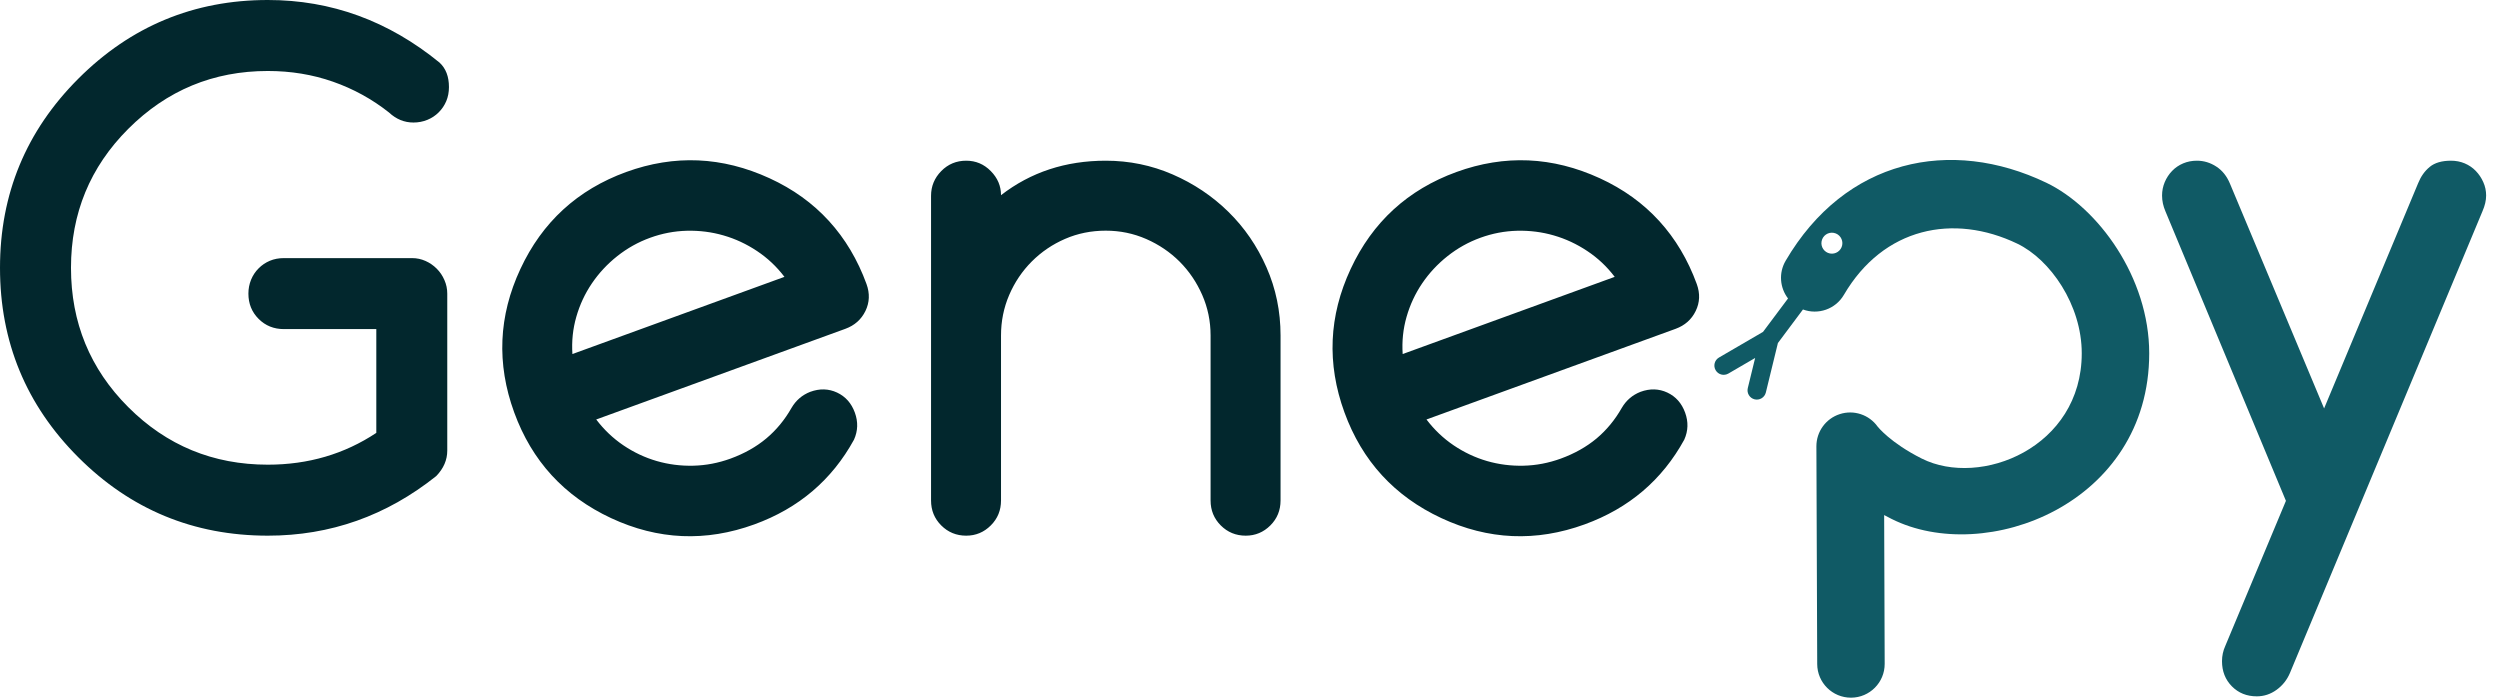 <svg width="86" height="24" viewBox="0 0 86 24" fill="none" xmlns="http://www.w3.org/2000/svg">
  <path fill-rule="evenodd" clip-rule="evenodd" d="M15.386 15.501C15.386 15.824 15.259 16.116 15.006 16.377C13.294 17.743 11.363 18.427 9.213 18.427C6.664 18.427 4.491 17.528 2.695 15.732C0.898 13.935 0 11.762 0 9.213C0 6.672 0.898 4.503 2.695 2.706C4.499 0.902 6.672 0 9.213 0C11.394 0 13.363 0.718 15.121 2.154C15.336 2.353 15.444 2.633 15.444 2.994C15.444 3.171 15.413 3.332 15.352 3.478C15.29 3.624 15.204 3.753 15.092 3.864C14.981 3.975 14.851 4.062 14.701 4.123C14.551 4.184 14.392 4.215 14.223 4.215C13.908 4.215 13.628 4.1 13.382 3.87C12.799 3.409 12.156 3.056 11.453 2.81C10.751 2.564 10.004 2.442 9.213 2.442C7.34 2.442 5.739 3.106 4.411 4.434C3.098 5.747 2.442 7.34 2.442 9.213C2.442 11.094 3.098 12.691 4.411 14.004C5.731 15.325 7.332 15.985 9.213 15.985C10.603 15.985 11.847 15.62 12.945 14.891V11.321H9.766C9.421 11.321 9.131 11.204 8.897 10.97C8.662 10.735 8.545 10.446 8.545 10.1C8.545 9.931 8.576 9.772 8.637 9.622C8.699 9.472 8.785 9.342 8.897 9.231C9.008 9.119 9.136 9.033 9.282 8.971C9.428 8.91 9.589 8.879 9.766 8.879H14.177C14.338 8.879 14.492 8.912 14.638 8.977C14.784 9.042 14.912 9.131 15.023 9.242C15.135 9.353 15.223 9.484 15.288 9.634C15.354 9.783 15.386 9.939 15.386 10.1V15.501ZM27.872 13.479C28.197 13.36 28.504 13.369 28.795 13.504C29.085 13.64 29.289 13.87 29.407 14.194C29.523 14.512 29.513 14.822 29.378 15.124C28.617 16.512 27.475 17.484 25.953 18.038C24.279 18.647 22.635 18.575 21.021 17.823C19.408 17.07 18.296 15.857 17.687 14.183C17.078 12.509 17.149 10.865 17.902 9.252C18.654 7.638 19.868 6.526 21.541 5.917C23.201 5.313 24.845 5.385 26.473 6.132C27.277 6.501 27.958 6.991 28.515 7.601C29.072 8.211 29.503 8.935 29.808 9.771C29.926 10.096 29.913 10.405 29.771 10.698C29.628 10.991 29.398 11.195 29.081 11.311L20.51 14.43C20.777 14.782 21.089 15.079 21.447 15.321C21.804 15.562 22.186 15.742 22.593 15.86C22.999 15.977 23.419 16.031 23.852 16.02C24.285 16.01 24.711 15.928 25.13 15.776C25.606 15.602 26.016 15.371 26.36 15.083C26.705 14.794 26.994 14.444 27.228 14.032C27.379 13.773 27.593 13.588 27.872 13.479ZM26.985 9.524C26.718 9.172 26.403 8.876 26.042 8.636C25.681 8.395 25.297 8.216 24.891 8.099C24.485 7.981 24.065 7.928 23.631 7.938C23.198 7.949 22.776 8.029 22.365 8.179C21.953 8.328 21.577 8.539 21.234 8.811C20.892 9.082 20.601 9.395 20.362 9.747C20.122 10.1 19.944 10.484 19.825 10.899C19.706 11.313 19.662 11.74 19.691 12.179L26.985 9.524ZM34.435 6.714C35.456 5.923 36.657 5.528 38.039 5.528C38.845 5.528 39.611 5.685 40.337 6C41.062 6.315 41.702 6.743 42.254 7.284C42.807 7.826 43.245 8.463 43.567 9.196C43.89 9.929 44.051 10.71 44.051 11.54V17.217C44.051 17.555 43.934 17.841 43.7 18.075C43.465 18.309 43.183 18.427 42.853 18.427C42.515 18.427 42.229 18.309 41.995 18.075C41.761 17.841 41.644 17.555 41.644 17.217V11.54C41.644 11.048 41.548 10.584 41.356 10.146C41.164 9.709 40.905 9.327 40.579 9C40.252 8.674 39.87 8.415 39.433 8.223C38.995 8.031 38.531 7.935 38.039 7.935C37.54 7.935 37.074 8.029 36.64 8.217C36.206 8.405 35.824 8.664 35.494 8.994C35.164 9.325 34.905 9.709 34.717 10.146C34.529 10.584 34.435 11.048 34.435 11.54V17.217C34.435 17.555 34.318 17.841 34.083 18.075C33.849 18.309 33.567 18.427 33.237 18.427C32.899 18.427 32.613 18.309 32.379 18.075C32.145 17.841 32.028 17.555 32.028 17.217V6.737C32.028 6.407 32.145 6.123 32.379 5.885C32.613 5.647 32.899 5.528 33.237 5.528C33.567 5.528 33.849 5.647 34.083 5.885C34.318 6.123 34.435 6.399 34.435 6.714ZM56.433 13.479C56.758 13.36 57.066 13.369 57.356 13.504C57.646 13.64 57.85 13.87 57.968 14.194C58.084 14.512 58.074 14.822 57.939 15.124C57.178 16.512 56.036 17.484 54.514 18.038C52.84 18.647 51.196 18.575 49.583 17.823C47.969 17.07 46.857 15.857 46.248 14.183C45.639 12.509 45.71 10.865 46.463 9.252C47.215 7.638 48.429 6.526 50.102 5.917C51.762 5.313 53.406 5.385 55.034 6.132C55.838 6.501 56.519 6.991 57.076 7.601C57.633 8.211 58.064 8.935 58.369 9.771C58.487 10.096 58.475 10.405 58.332 10.698C58.19 10.991 57.959 11.195 57.642 11.311L49.071 14.43C49.338 14.782 49.65 15.079 50.008 15.321C50.365 15.562 50.748 15.742 51.154 15.86C51.56 15.977 51.98 16.031 52.413 16.02C52.847 16.01 53.272 15.928 53.691 15.776C54.167 15.602 54.577 15.371 54.922 15.083C55.266 14.794 55.555 14.444 55.789 14.032C55.94 13.773 56.155 13.588 56.433 13.479ZM55.546 9.524C55.279 9.172 54.965 8.876 54.603 8.636C54.242 8.395 53.858 8.216 53.452 8.099C53.046 7.981 52.626 7.928 52.193 7.938C51.759 7.949 51.337 8.029 50.926 8.179C50.514 8.328 50.138 8.539 49.795 8.811C49.453 9.082 49.162 9.395 48.923 9.747C48.684 10.1 48.505 10.484 48.386 10.899C48.267 11.313 48.223 11.74 48.252 12.179L55.546 9.524Z" fill="#02272D"/>
  <path fill-rule="evenodd" clip-rule="evenodd" d="M62.022 10.646C62.541 10.84 63.14 10.638 63.429 10.144C64.791 7.817 67.205 7.333 69.391 8.38C70.53 8.926 71.612 10.486 71.612 12.154C71.612 15.399 68.126 16.787 66.109 15.775C65.028 15.233 64.591 14.676 64.591 14.676C64.297 14.264 63.771 14.09 63.29 14.245C62.808 14.399 62.483 14.848 62.484 15.354L62.512 22.843C62.514 23.484 63.036 24.002 63.677 24C64.317 23.998 64.836 23.476 64.833 22.835L64.815 17.718C64.896 17.762 64.981 17.806 65.068 17.85C68.294 19.469 73.933 17.344 73.933 12.154C73.933 9.544 72.176 7.141 70.394 6.286C67.103 4.709 63.476 5.467 61.425 8.972C61.18 9.392 61.228 9.903 61.508 10.267L60.648 11.417L59.133 12.299C58.981 12.387 58.929 12.583 59.018 12.735C59.106 12.888 59.302 12.939 59.455 12.851L60.377 12.314L60.124 13.351C60.082 13.522 60.187 13.695 60.358 13.737C60.53 13.779 60.703 13.674 60.745 13.502L61.16 11.8L62.022 10.646ZM63.084 8.011C63.279 8.047 63.408 8.236 63.372 8.431C63.335 8.627 63.147 8.756 62.951 8.72C62.755 8.683 62.626 8.494 62.663 8.299C62.7 8.103 62.888 7.974 63.084 8.011ZM78.636 17.229L76.552 22.215C76.475 22.384 76.437 22.561 76.437 22.745C76.437 23.091 76.55 23.379 76.776 23.609C77.003 23.839 77.289 23.954 77.634 23.954C77.88 23.954 78.107 23.88 78.314 23.73C78.521 23.58 78.675 23.386 78.775 23.148L85.397 7.267C85.481 7.075 85.523 6.895 85.523 6.726C85.523 6.564 85.491 6.411 85.425 6.265C85.36 6.119 85.274 5.991 85.166 5.879C85.059 5.768 84.932 5.682 84.786 5.62C84.64 5.559 84.483 5.528 84.314 5.528C83.999 5.528 83.755 5.599 83.583 5.741C83.41 5.883 83.278 6.069 83.185 6.3L79.949 14.05L76.713 6.323C76.606 6.062 76.448 5.864 76.241 5.73C76.034 5.595 75.811 5.528 75.573 5.528C75.404 5.528 75.247 5.559 75.101 5.62C74.955 5.682 74.828 5.768 74.721 5.879C74.613 5.991 74.529 6.119 74.467 6.265C74.406 6.411 74.375 6.564 74.375 6.726C74.375 6.91 74.414 7.09 74.49 7.267L78.636 17.229Z" fill="#105A65"/>
</svg>
